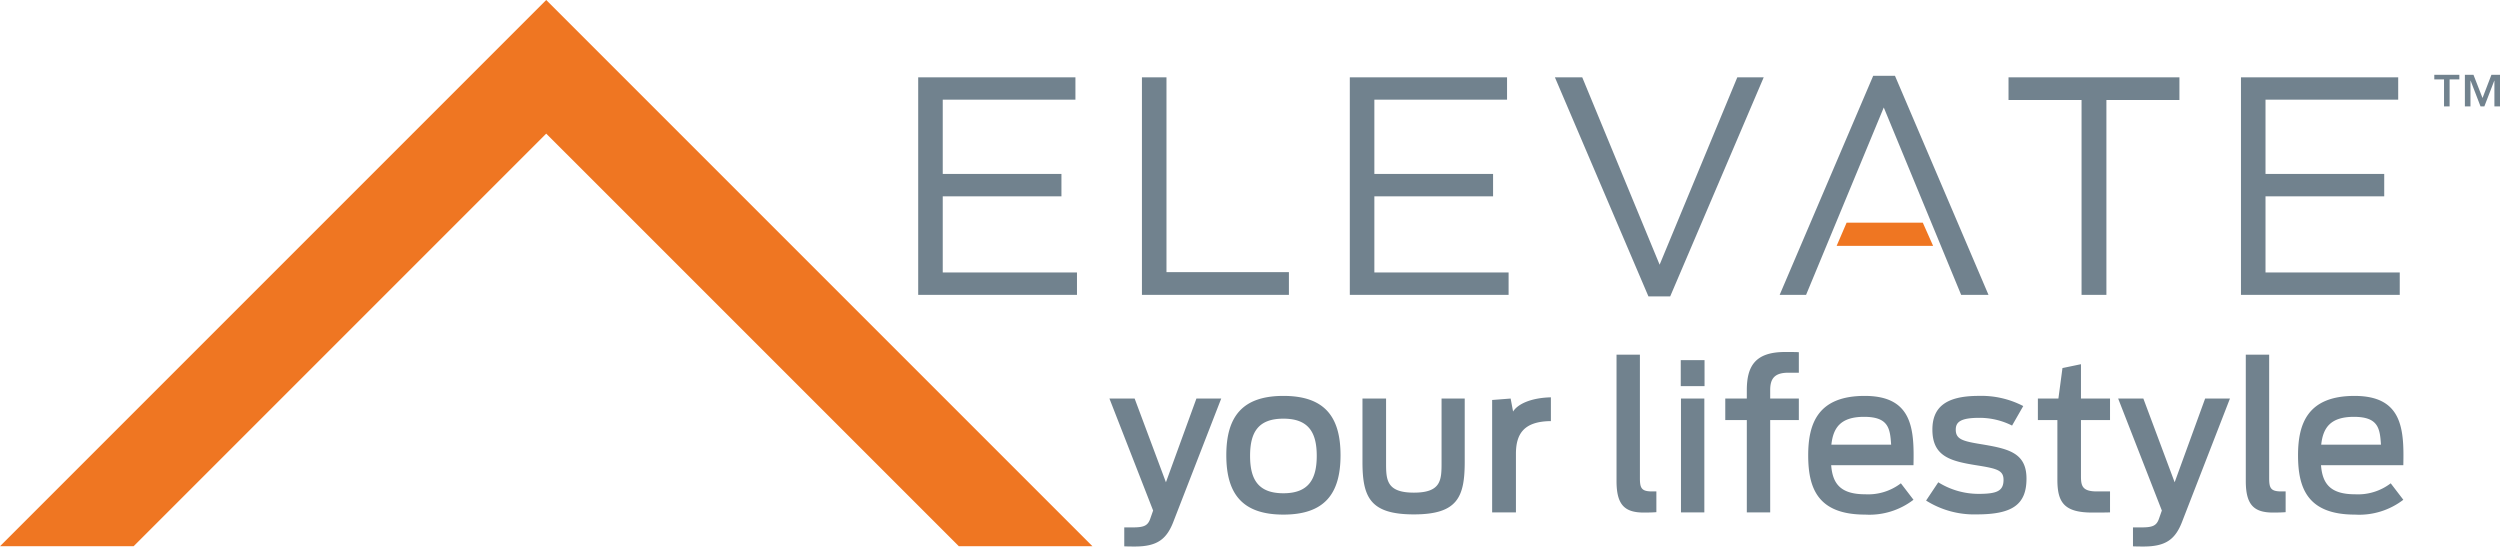 <svg id="Layer_1" data-name="Layer 1" xmlns="http://www.w3.org/2000/svg" width="113.281mm" height="24.764mm" viewBox="0 0 321.113 70.196"><defs><style>.cls-1{fill:#71828e;}.cls-2{fill:#ef7622;}</style></defs><title>elevate_logo</title><path class="cls-1" d="M162.651,134.261c2.898,0,4.124-.94,5.012-3.342l6.084-15.664h-3.186l-3.916,10.756-4.02-10.756h-3.237L165,129.64l-.339.966c-.314.965-.783,1.2-2.272,1.2h-1.096v2.428c.339.027,1.07.027,1.357.027Zm19.084-4.099c5.274,0,7.337-2.663,7.337-7.624s-2.063-7.622-7.337-7.622-7.335,2.663-7.335,7.622,2.062,7.624,7.335,7.624Zm0-2.741c-3.237,0-4.282-1.775-4.282-4.804s1.045-4.777,4.282-4.777c3.211,0,4.282,1.748,4.282,4.777s-1.07,4.804-4.282,4.804Zm16.761,2.715c5.612,0,6.527-2.218,6.527-6.787v-8.094h-2.976v8.172c0,2.245,0,3.915-3.55,3.915s-3.577-1.67-3.577-3.863v-8.224H191.89v8.146c0,4.542.992,6.735,6.606,6.735Zm10.05-.26h3.055v-7.518c0-2.533.992-4.178,4.49-4.204v-3.054c-2.48.052-4.255.836-4.856,1.827l-.314-1.671-2.376.183v14.438Zm19.476.025c.705,0,1.357-.025,1.618-.052v-2.663h-.549c-1.357,0-1.566-.418-1.566-1.696V109.616h-3.003v16.239c0,3.029,1.018,4.045,3.5,4.045Zm4.75-16.238h3.055V110.32h-3.055v3.342Zm.027,16.213h3.002v-14.62h-3.002v14.62ZM247.94,118.023v-2.768h-3.681v-1.07c0-1.357.444-2.245,2.298-2.245H247.94v-2.636c-.312-.027-1.096-.027-1.775-.027-3.863,0-4.908,1.854-4.908,4.908v1.07H238.49v2.768h2.767v11.852h3.002V118.023Zm8.381-.418c3.133,0,3.342,1.488,3.473,3.576h-7.676c.235-2.166,1.175-3.576,4.203-3.576Zm6.344,10.651-1.619-2.114a6.92,6.92,0,0,1-4.594,1.409c-3.237,0-4.178-1.436-4.36-3.733h10.573c.104-4.621-.104-8.902-6.265-8.902-5.953,0-7.258,3.472-7.258,7.622,0,4.204,1.201,7.624,7.31,7.624a9.302,9.302,0,0,0,6.213-1.906Zm8.146,1.879c4.542,0,6.369-1.252,6.369-4.594,0-3.42-2.453-3.864-6.082-4.465-2.22-.366-3.003-.653-3.003-1.827,0-.966.601-1.515,3.003-1.515a9.266,9.266,0,0,1,4.23.993l1.435-2.507a11.676,11.676,0,0,0-5.743-1.305c-4.334,0-5.926,1.567-5.926,4.334,0,3.525,2.428,4.072,5.926,4.621,2.402.391,3.211.626,3.211,1.827,0,1.463-.888,1.802-3.237,1.802a9.769,9.769,0,0,1-5.144-1.488l-1.566,2.349a11.569,11.569,0,0,0,6.527,1.775Zm17.099-.26v-2.689h-1.696c-1.879,0-2.037-.731-2.037-1.958V118.023h3.733v-2.768h-3.733v-4.411l-2.376.495-.522,3.916h-2.636v2.768h2.505v7.649c0,2.923.862,4.228,4.491,4.228.495,0,1.853,0,2.27-.025Zm4.308,4.386c2.898,0,4.124-.94,5.012-3.342l6.083-15.664h-3.186l-3.916,10.756-4.02-10.756h-3.237l5.612,14.385-.339.966c-.314.965-.783,1.2-2.272,1.2h-1.097v2.428c.34.027,1.07.027,1.359.027Zm16.629-4.36c.705,0,1.357-.025,1.619-.052v-2.663h-.549c-1.357,0-1.567-.418-1.567-1.696V109.616h-3.002v16.239c0,3.029,1.018,4.045,3.498,4.045Zm10.391-12.295c3.133,0,3.341,1.488,3.472,3.576h-7.675c.235-2.166,1.175-3.576,4.203-3.576Zm6.344,10.651-1.619-2.114a6.922,6.922,0,0,1-4.594,1.409c-3.238,0-4.178-1.436-4.36-3.733h10.573c.104-4.621-.104-8.902-6.266-8.902-5.952,0-7.257,3.472-7.257,7.622,0,4.204,1.201,7.624,7.31,7.624a9.304,9.304,0,0,0,6.213-1.906Z" transform="translate(-16.887 -64.065)"/><polygon class="cls-2" points="17.16 70.16 70.158 17.161 123.158 70.16 140.318 70.16 70.158 0 0 70.16 17.16 70.16 17.16 70.16"/><path class="cls-1" d="M134.825,101.936H155.22V99.063H137.978v-9.78h15.246V86.409H137.978V76.87h17.043V73.997H134.825v27.939Zm28.738,0H182.442V99.022H166.716V73.997h-3.153v27.939Zm26.701,0h20.395V99.063H193.417v-9.78h15.248V86.409H193.417V76.87H210.46V73.997h-20.196v27.939Zm38.356.199h2.795l12.013-28.139h-3.393l-9.978,24.068-9.939-24.068h-3.512L228.62,102.135Zm55.632-.199h3.193V76.91h9.38V73.997H274.872V76.91h9.38v25.026Zm20.475,0h20.397V99.063H307.881v-9.78h15.248V86.409H307.881V76.87h17.043V73.997H304.728v27.939Z" transform="translate(-16.887 -64.065)"/><polygon class="cls-1" points="243.398 9.732 240.605 9.732 228.59 37.871 231.983 37.871 241.961 13.804 251.899 37.871 255.412 37.871 243.398 9.732 243.398 9.732"/><polygon class="cls-2" points="237.188 28.601 235.909 31.576 248.297 31.576 246.974 28.601 237.188 28.601 237.188 28.601"/><path class="cls-1" d="M334.592,73.671H333.49v4.057h.717V74.429h.02l1.271,3.299h.493l1.271-3.299h.02v3.299H338v-4.057h-1.102l-1.143,2.984-1.163-2.984Zm-1.812,0h-3.22v.59H330.81v3.467h.717V74.261h1.252v-.59Z" transform="translate(-16.887 -64.065)"/></svg>